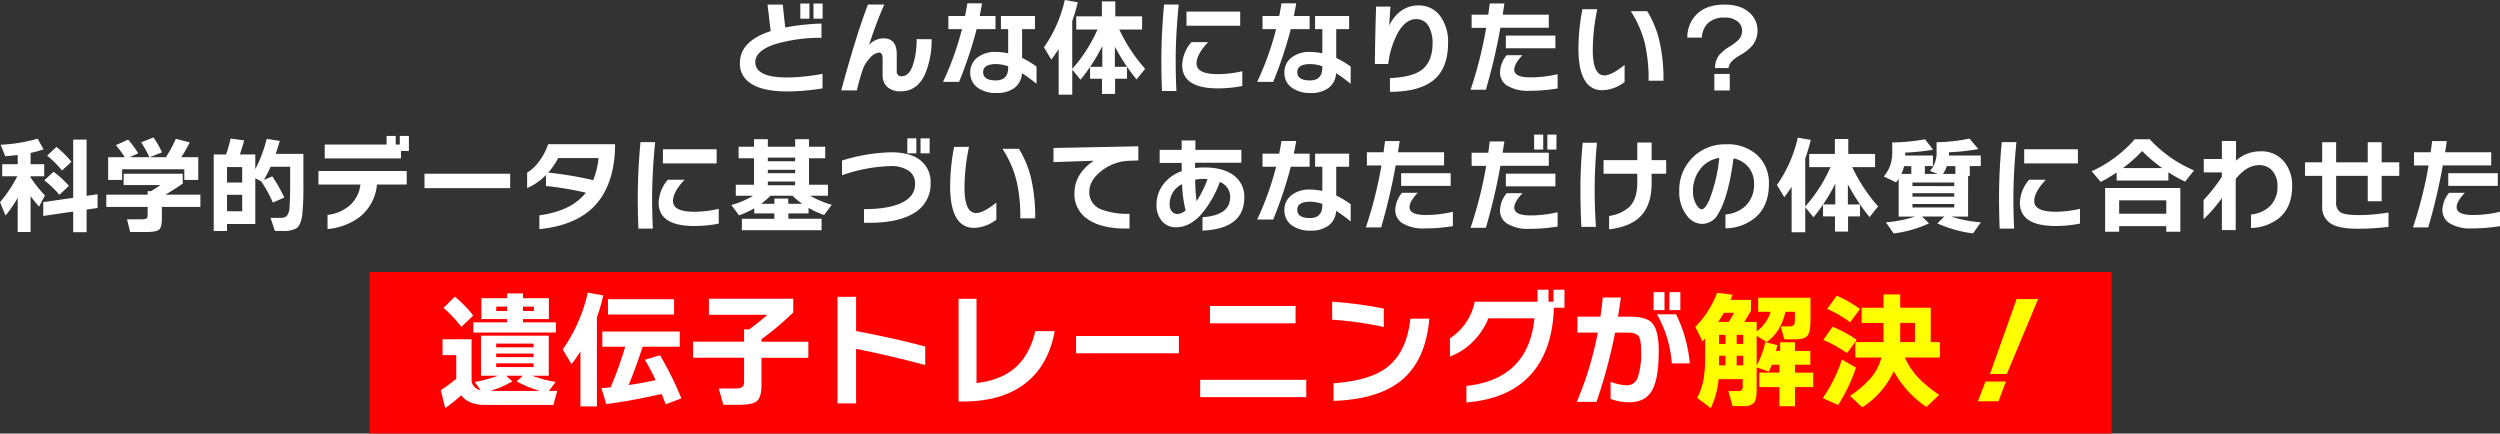 <svg xmlns="http://www.w3.org/2000/svg" width="696.079" height="120.71" viewBox="0 0 696.079 120.71"><rect x="0" y="0" width="696.079" height="120.71" fill="#333333" stroke="none"/><g transform="translate(-10347.067 1383.71)"><g transform="translate(9988 -2937)"><rect width="485" height="45" transform="translate(462 1629)" fill="red"></rect><path d="M-189.662-24.035H-192.2v-4.2h2.536Zm-3.674,0h-2.536v-4.2h2.536Zm3.644,19.417a60.774,60.774,0,0,1-9.942.845q-6.822,0-10.146-2.3a6.373,6.373,0,0,1-2.916-5.539q0-6.181,8.572-8.951-.233-1.924-.875-7.376h4.228l.7,6.356a64.468,64.468,0,0,1,10.088-1.079V-18.7a44.55,44.55,0,0,0-13.032,1.808q-5.394,1.837-5.394,4.956,0,4.286,8.951,4.286a56.523,56.523,0,0,0,9.767-1.02Zm30.38-13.7a24.207,24.207,0,0,1-1.924,9.942Q-163.452-3.8-167.883-3.8a5.458,5.458,0,0,1-3.732-1.181,4.4,4.4,0,0,1-1.341-3.484v-4.4q0-1.72-.991-1.72a3.789,3.789,0,0,0-2.536,1.516,9.2,9.2,0,0,0-1.91,2.93,60.875,60.875,0,0,0-1.735,6.079h-4.344q4.169-15.423,7.435-23.907h4.548q-1.983,4.4-4.257,11.254a5.535,5.535,0,0,1,4.023-1.837q3.7,0,3.7,4.461V-9.4A1.25,1.25,0,0,0-167.592-8q1.9,0,3-2.916a22.356,22.356,0,0,0,1.108-7.405ZM-130.1-5.872a38.473,38.473,0,0,0-4.053-2.974,5.508,5.508,0,0,1-2.128,4.125,8.07,8.07,0,0,1-4.927,1.385,8.559,8.559,0,0,1-5.306-1.487,4.986,4.986,0,0,1-2.041-4.2,5.1,5.1,0,0,1,1.953-4.155,7.878,7.878,0,0,1,5.131-1.589,17.2,17.2,0,0,1,3.469.379V-21.12h-2.012v-3.644h9.475v3.644h-3.586V-13.1a25.255,25.255,0,0,1,4.023,2.42ZM-141.527-21.12h-5.248a114.071,114.071,0,0,1-4.9,14.694h-4.461a82.167,82.167,0,0,0,5.277-14.694h-3.79v-3.644h4.636q.35-1.633.641-3.528h4.111q-.292,1.662-.671,3.528h4.4ZM-138-10.42v-.35a10.393,10.393,0,0,0-3.382-.612q-3.586,0-3.586,2.245,0,2.3,3.528,2.3Q-138-6.834-138-10.42Zm26.21-5.977a47.67,47.67,0,0,1-3.382,5.773h3.382Zm-8.368,13.528h-3.79V-15.551q-.9,1.429-2.041,2.916l-2.041-3.411a37.231,37.231,0,0,0,5.8-13.178l3.615.641q-.671,2.741-1.545,5.219v13.324A41.893,41.893,0,0,0-113.13-21h-5.918v-3.674h7.143v-4.169h3.732v4.169h7.464V-21h-6.356a46.027,46.027,0,0,0,7.2,10.933L-102.255-7.1a57.182,57.182,0,0,1-6.035-9.126v5.6h3.382V-7.3h-3.324v4.227h-3.644V-7.3H-115.2v-3.295q-1.283,1.9-2.653,3.557l-2.3-2.8Zm46.765-19.184H-88.348v-3.936h14.957Zm.583,16.764a34.854,34.854,0,0,1-6.735.671q-10,0-10-6.472A10.27,10.27,0,0,1-86.978-17.5h4.665q-3.236,3.411-3.236,5.948,0,2.974,6.006,2.974A31.243,31.243,0,0,0-72.808-9.4Zm-17.7-22.683q-.845,8.484-.845,15.394,0,4.607.2,8.688H-95.17q-.175-4.023-.175-8.63,0-7.405.758-15.452Zm47.873,22.1a38.474,38.474,0,0,0-4.053-2.974A5.508,5.508,0,0,1-48.814-4.72a8.07,8.07,0,0,1-4.927,1.385,8.559,8.559,0,0,1-5.306-1.487,4.986,4.986,0,0,1-2.041-4.2,5.1,5.1,0,0,1,1.953-4.155A7.878,7.878,0,0,1-54-14.764a17.2,17.2,0,0,1,3.469.379V-21.12h-2.012v-3.644h9.475v3.644h-3.586V-13.1a25.255,25.255,0,0,1,4.023,2.42ZM-54.061-21.12h-5.248a114.069,114.069,0,0,1-4.9,14.694h-4.461A82.165,82.165,0,0,0-63.391-21.12h-3.79v-3.644h4.636q.35-1.633.641-3.528h4.111q-.292,1.662-.671,3.528h4.4Zm3.528,10.7v-.35a10.393,10.393,0,0,0-3.382-.612q-3.586,0-3.586,2.245,0,2.3,3.528,2.3Q-50.534-6.834-50.534-10.42Zm35.015-6.91q0,6.822-3.7,10.117Q-23.186-3.656-31.7-3.656V-7.475q6.035-.262,8.747-2.216,3.12-2.274,3.12-7.522a9.4,9.4,0,0,0-.933-4.4,3.856,3.856,0,0,0-3.615-2.3q-2.857,0-5.044,3.7a23.744,23.744,0,0,0-2.741,8.8H-35.9q.087-8.659.35-15.977h3.994q-.058.5-.35,5.277a11.379,11.379,0,0,1,2.274-3.207,8.09,8.09,0,0,1,5.8-2.391,7.248,7.248,0,0,1,6.3,3.207A12.075,12.075,0,0,1-15.518-17.33Zm29.884,1.545H.575v-3.528h13.79ZM12.529-21.5H-.941A166.162,166.162,0,0,1-4.993-4.239H-9.25A114.547,114.547,0,0,0-4.906-21.47H-8.958v-3.674h4.636q.2-1.516.408-3.12H.167L-.3-25.143H12.529Zm2.449,16.91a47.116,47.116,0,0,1-7.872.641A11.031,11.031,0,0,1,.954-5.376,4.27,4.27,0,0,1-1.057-9.137,7.786,7.786,0,0,1,.809-13.86H5.182Q2.908-11.411,2.908-9.866q0,2.187,4.548,2.187a33.1,33.1,0,0,0,7.522-.9ZM44.454-6.746h-4.14A44.642,44.642,0,0,0,39.352-16.8a29.682,29.682,0,0,0-3.994-9.3h4.577a28.326,28.326,0,0,1,3.324,7.959A47.5,47.5,0,0,1,44.454-6.746ZM33.637-6.4a10.642,10.642,0,0,1-6.152,2.3q-6.706,0-6.706-11.662a58.279,58.279,0,0,1,1.108-10.9h4.14a56.023,56.023,0,0,0-1.254,11.371q0,7.056,3.236,7.056,2.012,0,5.627-2.916Zm37-14.344A6.439,6.439,0,0,1,69-16.309,13.523,13.523,0,0,1,65.679-13.8q-3.061,1.778-3.09,3.528H58.827A5.765,5.765,0,0,1,59.906-13.8a11.515,11.515,0,0,1,2.945-2.449,14.282,14.282,0,0,0,2.391-1.778,3.618,3.618,0,0,0,1.108-2.595,3.276,3.276,0,0,0-1.108-2.507,5.533,5.533,0,0,0-3.848-1.2,6.353,6.353,0,0,0-4.548,1.545,5.908,5.908,0,0,0-1.691,4.023H51.1a8.99,8.99,0,0,1,2.187-6.035q2.741-3.149,8.193-3.149,4.636,0,7.114,2.42A6.486,6.486,0,0,1,70.635-20.741ZM62.909-4.035H58.623V-8.641h4.286Zm-461.73,19.863-2.624,2.42a27.794,27.794,0,0,0-4.14-4.14l2.595-2.42A26.7,26.7,0,0,1-398.821,15.828Zm-.7,6.706-2.653,2.478a27.22,27.22,0,0,0-4.2-4.023l2.566-2.391A25.291,25.291,0,0,1-399.521,22.534Zm7.988,6.152-3.061.437v6.3h-3.732V29.677l-8.338,1.225V27.053l8.338-1.2V9.647h3.732V25.3l3.061-.437Zm-22.245-2.828a34.884,34.884,0,0,1-3.382,4.927l-1.545-3.7a37.227,37.227,0,0,0,4.811-7.23h-4.2V16.5h4.315V13.933q-1.749.2-3.469.35l-1.283-3.207a43.534,43.534,0,0,0,10.292-1.691l1.662,2.974a27.883,27.883,0,0,1-3.615.991V16.5h3.79v3.353h-3.79v.321a37.316,37.316,0,0,0,3.994,5.015l-1.633,3.12q-1.254-1.429-2.362-2.916v9.971h-3.586Zm40.147,5.627q0,2.507-.758,3.192t-3.324.685h-4.752l-.875-3.528h4.2q1.2,0,1.429-.466a2.567,2.567,0,0,0,.117-.933V28.394h-11.516V24.983H-377.6v-.991h.933q1.312-.758,2.653-1.691h-10.263V19.152h16.443v2.741q-2.362,1.662-4.84,3.09h9.767v3.411h-10.729Zm-6.589-18.018-2.391,1.079h5.51a32.722,32.722,0,0,0-2.3-4.14l3.44-1.37A27.144,27.144,0,0,1-373.6,13.2l-3.411,1.341h4.49a33.543,33.543,0,0,0,2.77-5.131l3.878,1.02q-1.02,2.012-2.332,4.111h4.694v6.327h-3.878V17.9H-384.71v2.974h-3.878V14.545h4.607a23.734,23.734,0,0,0-2.478-3.353l3.44-1.545A29.463,29.463,0,0,1-380.22,13.466Zm28.951,8.134V17.286H-355.5V21.6Zm0,7.989V25.012H-355.5v4.577Zm11.72-3.819-3.178,1.4a38.313,38.313,0,0,0-3.236-5.889l-1.662-.9v12.77H-355.5V35.1h-3.7V13.787h3.44a40.638,40.638,0,0,0,1.254-4.432l3.79.5q-.554,1.983-1.2,3.936h4.286v4.082a37.323,37.323,0,0,0,3.178-8.426L-340.8,10q-.525,1.837-1.137,3.615h7.7v8.572a74.006,74.006,0,0,1-.321,8.542q-.408,2.741-1.633,3.615a7.356,7.356,0,0,1-3.907.729h-2.07l-1.2-3.644h2.449a3.063,3.063,0,0,0,2.012-.466,4.2,4.2,0,0,0,.816-2.624q.175-1.72.175-6.706V17.2h-5.423q-.729,1.6-1.9,3.674l2.362-.991A44.8,44.8,0,0,1-339.549,25.77ZM-304.854,12.8h-2.216v2.07h-21.225V11.017h17.231V8.627h2.536v2.391h1.137V8.627h2.536Zm-.612,9.359h-8.28a13.081,13.081,0,0,1-4.636,8.892,17.354,17.354,0,0,1-9.126,3.5V30.61a11.533,11.533,0,0,0,6.37-2.8,9.193,9.193,0,0,0,2.784-5.656h-11.691V18.394h24.578Zm28.805.991H-300.51V19.152h23.849Zm29.213-12.216q0,8.63-3.528,14.344-4.956,8.018-17.551,9.3V30.726q8.921-1.2,12.945-6.3a90.05,90.05,0,0,0-11.108-1.866V19.5a16.311,16.311,0,0,1-5.248,3.644V18.86a12.146,12.146,0,0,0,3.426-3.265,17.486,17.486,0,0,0,2.434-4.665Zm-4.607,3.848h-11.225a19.361,19.361,0,0,1-2.8,4.053,99.63,99.63,0,0,1,12.537,2.1A22.134,22.134,0,0,0-252.054,14.778Zm32.887,1.487h-14.957V12.329h14.957Zm.583,16.764a34.855,34.855,0,0,1-6.735.671q-10,0-10-6.472a10.27,10.27,0,0,1,2.566-6.414h4.665q-3.236,3.411-3.236,5.948,0,2.974,6.006,2.974a31.244,31.244,0,0,0,6.735-.816Zm-17.7-22.683q-.846,8.484-.846,15.394,0,4.607.2,8.688h-4.023q-.175-4.023-.175-8.63,0-7.405.758-15.452Zm38.98,5.335v-1.02h-7.609v1.02Zm0,3.324v-.962h-7.609v.962Zm0,3.353v-1.05h-7.609v1.05Zm-9.475,5.16h3.7V26.062h3.848v1.458h3.878a22.794,22.794,0,0,1-2.682-2.245h-6.152A22.515,22.515,0,0,1-206.776,27.519Zm16.823,7.347h-22.187V31.688h9.038V30.2h-5.6V28.773a23.934,23.934,0,0,1-4.228,1.953l-2.157-2.857a24.522,24.522,0,0,0,6.093-2.595h-4.84V22.213h5.073V14.837h-4.286V11.63h4.286v-2.1h3.848v2.1h7.609v-2.1h3.848v2.1h4.519v3.207h-4.519v7.376h5.277v3.061h-4.986a28.6,28.6,0,0,0,6.064,2.536l-2.157,2.828a24.135,24.135,0,0,1-4.315-1.983V30.2H-199.2v1.487h9.242Zm30.088-21.4H-162.4V9.3h2.536Zm-3.7,0h-2.507V9.3h2.507Zm3.965,8.251a9.245,9.245,0,0,1-4.4,8.251q-4.723,3.061-14.14,2.828v-3.79q6.677,0,10.321-1.691,3.907-1.778,3.907-5.335a4.272,4.272,0,0,0-1.662-3.586,8.553,8.553,0,0,0-5.277-1.37,44.2,44.2,0,0,0-13.411,2.536V15.478a49.373,49.373,0,0,1,13.615-2.3q5.685,0,8.513,2.478A7.635,7.635,0,0,1-159.6,21.717Zm29.126,9.854h-4.14a44.643,44.643,0,0,0-.962-10.059,29.682,29.682,0,0,0-3.994-9.3H-135a28.326,28.326,0,0,1,3.324,7.959A47.5,47.5,0,0,1-130.477,31.572Zm-10.817.35a10.642,10.642,0,0,1-6.152,2.3q-6.706,0-6.706-11.662a58.28,58.28,0,0,1,1.108-10.9h4.14a56.022,56.022,0,0,0-1.254,11.371q0,7.056,3.236,7.056,2.012,0,5.627-2.916Zm39.534-16.473-2.536.087a13.2,13.2,0,0,0-7.58,2.711q-3.528,2.682-3.528,5.918a5.016,5.016,0,0,0,3.295,4.9,19.912,19.912,0,0,0,7.9,1.225V34.4q-7.435.2-11.458-2.478a8.281,8.281,0,0,1-3.878-7.289q0-5.481,5.394-9.1l-11.225.379V11.98l23.616-.466Zm29.505,10.292q0,8.747-11.633,9.242V31.251q7.7-.525,7.7-5.6a4.409,4.409,0,0,0-2.886-4.2,28.794,28.794,0,0,1-5.365,9.213q-3.149,3.382-6.793,3.382a5.022,5.022,0,0,1-3.79-1.516,6.765,6.765,0,0,1-1.662-4.9A8.978,8.978,0,0,1-95,22.388a10.872,10.872,0,0,1,5.335-3.965l-.029-2.274h-6.123V12.5h6.123V9.88h3.819V12.5h12.8V16.09H-85.957v1.458a21.236,21.236,0,0,1,2.566-.146q5.656,0,8.572,2.507A7.276,7.276,0,0,1-72.254,25.741Zm-10.233-5.1q-.758-.058-1.079-.058a14.013,14.013,0,0,0-2.362.2,53.688,53.688,0,0,0,.379,6.006A28.774,28.774,0,0,0-82.488,20.639Zm-6.093,8.717a32.055,32.055,0,0,1-.991-7.318,6.164,6.164,0,0,0-3.469,5.6,2.986,2.986,0,0,0,.612,1.983,1.963,1.963,0,0,0,1.574.729A3.821,3.821,0,0,0-88.581,29.356Zm45.949,3.09a38.475,38.475,0,0,0-4.053-2.974A5.508,5.508,0,0,1-48.814,33.6a8.07,8.07,0,0,1-4.927,1.385A8.559,8.559,0,0,1-59.047,33.5a4.986,4.986,0,0,1-2.041-4.2,5.1,5.1,0,0,1,1.953-4.155A7.878,7.878,0,0,1-54,23.554a17.2,17.2,0,0,1,3.469.379V17.2h-2.012V13.554h9.475V17.2h-3.586v8.018a25.255,25.255,0,0,1,4.023,2.42ZM-54.061,17.2h-5.248a114.069,114.069,0,0,1-4.9,14.694h-4.461A82.165,82.165,0,0,0-63.391,17.2h-3.79V13.554h4.636q.35-1.633.641-3.528h4.111q-.292,1.662-.671,3.528h4.4Zm3.528,10.7v-.35a10.393,10.393,0,0,0-3.382-.612q-3.586,0-3.586,2.245,0,2.3,3.528,2.3Q-50.534,31.484-50.534,27.9Zm35.744-5.365H-28.58V19.006h13.79Zm-1.837-5.714H-30.1a166.159,166.159,0,0,1-4.053,17.26h-4.257a114.547,114.547,0,0,0,4.344-17.231h-4.053V13.175h4.636q.2-1.516.408-3.12h4.082l-.466,3.12h12.828Zm2.449,16.91a47.116,47.116,0,0,1-7.872.641A11.031,11.031,0,0,1-28.2,32.942a4.27,4.27,0,0,1-2.012-3.761,7.786,7.786,0,0,1,1.866-4.723h4.373q-2.274,2.449-2.274,3.994,0,2.187,4.548,2.187a33.1,33.1,0,0,0,7.522-.9ZM14.657,12.417H12.121V8.248h2.537Zm-3.674,0H8.447V8.248h2.536ZM14.366,22.65H.575V19.123h13.79Zm-1.837-5.714H-.941A163.267,163.267,0,0,1-4.993,34.2H-9.25A114.547,114.547,0,0,0-4.906,16.965H-8.958V13.292h4.636q.2-1.487.408-3.12H.167q-.087.554-.5,3.12H12.529Zm2.449,16.91a47.116,47.116,0,0,1-7.872.641A11.031,11.031,0,0,1,.954,33.059,4.27,4.27,0,0,1-1.057,29.3,7.786,7.786,0,0,1,.809,24.575H5.182q-2.274,2.449-2.274,3.994,0,2.187,4.548,2.187a33.1,33.1,0,0,0,7.522-.9ZM45.212,19.152H41.159V21.8q0,6.647-3.761,9.825-2.8,2.362-8.076,3V30.9a10.766,10.766,0,0,0,5.51-2.391q2.332-2.216,2.332-6.851V19.152H27.777v-3.79h9.388v-4.9h3.994v4.9h4.053ZM25.94,10.522Q25.3,17.169,25.3,23.787q0,4.694.35,10.146H21.6q-.262-4.9-.262-9.854a128.737,128.737,0,0,1,.641-13.557ZM73.813,22.038q0,6.006-3.732,9.271a13.083,13.083,0,0,1-8.368,3.032V30.493a9.451,9.451,0,0,0,5.51-2.3,8.207,8.207,0,0,0,2.449-6.327,6.956,6.956,0,0,0-1.429-4.4,7.11,7.11,0,0,0-4.286-2.595Q62.53,25.653,59.7,30.289a5.144,5.144,0,0,1-4.519,2.828,5.358,5.358,0,0,1-4.257-2.391,10.5,10.5,0,0,1-2.07-6.706,12.665,12.665,0,0,1,13.12-13.062,12.031,12.031,0,0,1,8.717,3.12A10.6,10.6,0,0,1,73.813,22.038Zm-13.82-7.289a8.059,8.059,0,0,0-5.423,3.265,9.914,9.914,0,0,0-1.9,6.006,7.149,7.149,0,0,0,.9,3.674q.787,1.341,1.545,1.341.962,0,2.157-2.711A44.338,44.338,0,0,0,59.993,14.749Zm32.3,7.172a47.668,47.668,0,0,1-3.382,5.773H92.3ZM83.93,35.449H80.14V22.767q-.9,1.429-2.041,2.916l-2.041-3.411a37.231,37.231,0,0,0,5.8-13.178l3.615.641q-.671,2.741-1.545,5.219V28.277a41.893,41.893,0,0,0,7.026-10.962H85.038V13.641h7.143V9.472h3.732v4.169h7.464v3.674H97.021a46.027,46.027,0,0,0,7.2,10.933l-2.391,2.974A57.182,57.182,0,0,1,95.8,22.1v5.6h3.382v3.324H95.854v4.227H92.21V31.018H88.886V27.723q-1.283,1.9-2.653,3.557l-2.3-2.8ZM122.269,19.21h3.469V17.023h-2.391A7.912,7.912,0,0,1,122.269,19.21Zm-11.575,0h2.77V17.023h-2.012A11.675,11.675,0,0,1,110.694,19.21Zm7.7,13.761a33.058,33.058,0,0,1-9.854,2.8l-2.157-3.09a35.215,35.215,0,0,0,8.105-1.6h-4.548V20.551a9.412,9.412,0,0,1-.729.991L105.8,19.91a10.35,10.35,0,0,0,1.983-3.674,13.086,13.086,0,0,0,.379-3.469V10.434a53.117,53.117,0,0,0,9.1-.875l2.274,2.886a56.788,56.788,0,0,1-7.784.816v.816h7.726v2.945h-2.245V19.21h3.586l-2.157-.846a7.651,7.651,0,0,0,1.837-5.539V10.376a47.3,47.3,0,0,0,9.155-1.02l2.478,2.916a59.279,59.279,0,0,1-8.193.9v.9h8.863v2.945h-3.061v2.77h-.466V31.076h-4.723a35.744,35.744,0,0,0,8.28,1.6l-2.187,3.09a35.254,35.254,0,0,1-9.942-2.8l1.953-1.9h-6.21Zm7.026-10.379V21.6H113.785v.991Zm0,2.945v-.962H113.785v.962Zm0,3v-.962H113.785v.962ZM159.85,16.265H144.893V12.329H159.85Zm.583,16.764a34.854,34.854,0,0,1-6.735.671q-10,0-10-6.472a10.27,10.27,0,0,1,2.566-6.414h4.665q-3.236,3.411-3.236,5.948,0,2.974,6.006,2.974a31.243,31.243,0,0,0,6.735-.816Zm-17.7-22.683q-.845,8.484-.845,15.394,0,4.607.2,8.688h-4.023q-.175-4.023-.175-8.63,0-7.405.758-15.452Zm29.651,7.23h10.962a39.834,39.834,0,0,1-5.6-4.752A42.667,42.667,0,0,1,172.387,17.577Zm12.653,3.469h-14.4V18.8a41.263,41.263,0,0,1-4.432,2.624l-2.536-2.974A34.947,34.947,0,0,0,175.652,9.56h4.2a35.788,35.788,0,0,0,12.333,8.659l-2.478,3.12a35.219,35.219,0,0,1-4.665-2.595ZM188.364,35.3h-3.907V33.729h-13.12V35.3H167.43V23.117h20.933Zm-3.907-5.015V26.557h-13.12v3.732ZM219.5,22.621q0,5.744-3.528,8.776a12.937,12.937,0,0,1-7.93,2.857V30.493a8.719,8.719,0,0,0,5.044-2.1,7.372,7.372,0,0,0,2.332-5.773,6.376,6.376,0,0,0-1.283-4.111,4.659,4.659,0,0,0-3.848-1.749q-3.44,0-6.5,3.848V34.837h-3.848V25.916a39.313,39.313,0,0,1-5.1,5.889V26.47a46.134,46.134,0,0,0,5.1-6.5v-1.2h-5.044V15.041h5.044V10.026h3.936v5.481a9.864,9.864,0,0,1,6.764-2.595,8.118,8.118,0,0,1,6.706,2.974A10.329,10.329,0,0,1,219.5,22.621Zm29.826-2.886h-4.9V26.82h-3.878V19.735h-8.8v7.2a3.267,3.267,0,0,0,1.108,2.886q1.254.845,5.16.845a50.612,50.612,0,0,0,8.309-.729v3.994a68.262,68.262,0,0,1-8.747.525q-5.073,0-7.347-1.458a5.342,5.342,0,0,1-2.362-4.9V19.735h-4.781V15.974h4.781v-5.6h3.878v5.6h8.8v-5.6h3.878v5.6h4.9Zm27.435,2.8h-13.79V19.006h13.79Zm-1.837-5.714h-13.47a166.144,166.144,0,0,1-4.053,17.26h-4.257a114.543,114.543,0,0,0,4.344-17.231h-4.053V13.175h4.636q.2-1.516.408-3.12h4.082l-.466,3.12h12.828Zm2.449,16.91a47.117,47.117,0,0,1-7.872.641,11.031,11.031,0,0,1-6.152-1.429,4.27,4.27,0,0,1-2.012-3.761,7.786,7.786,0,0,1,1.866-4.723h4.373q-2.274,2.449-2.274,3.994,0,2.187,4.548,2.187a33.1,33.1,0,0,0,7.522-.9Z" transform="translate(777.773 1582.515)" fill="#fff"></path></g><path d="M129.465-21.07h2.94q.875-1.4,1.505-2.555h-2.835Q130.34-22.365,129.465-21.07Zm6.965,6.125v-2.52h-1.82v2.52Zm-4.935,0v-2.52H129.71v2.52Zm3.115,5.95h1.82v-2.66h-1.82Zm-4.9,0h1.785v-2.66H129.71Zm6.58,3.85h-6.72A24.311,24.311,0,0,1,127.4,2.94L123.62.07a18.185,18.185,0,0,0,1.855-5.67,40.281,40.281,0,0,0,.35-6.055v-4.83q-.245.28-.735.8L123.1-19.7a27.036,27.036,0,0,0,6.055-9.485l4.34.525q-.315.77-.6,1.435H138.6v2.975q-.77,1.435-1.89,3.185h3.465v2.625a10.443,10.443,0,0,0,3.885-5.46H140.6v-3.92h14.56v6.2q0,3.325-.822,4.358t-3.308,1.032h-3.15l-1.015-3.6h2.38q1.295,0,1.5-.84a7.911,7.911,0,0,0,.07-1.26v-1.96H148.19q-1.365,5.81-5.25,8.4l-2.765-1.715v8.365a29.394,29.394,0,0,0,2.415-6.615l3.325.84q-.14.665-.35,1.61h1.155v-2.415h4.13v2.415h4.27v3.85h-4.27v2.2h5.075V-2.94H150.85V2.38h-4.34V-2.94h-5.6V-6.965h5.6v-2.2h-2.1a20.787,20.787,0,0,1-.84,1.925l-3.4-1.19v6.3q0,2.695-.77,3.587a3.63,3.63,0,0,1-2.835.893h-3.115L132.3-1.82h2.9q1.085,0,1.085-1.19Zm32.655-19.53L166.215-21a37.493,37.493,0,0,0-6.4-3.71l2.66-3.675A34.813,34.813,0,0,1,168.945-24.675Zm11.2,3.885v5.32h4.1v-5.32ZM178.36-7.35a23.7,23.7,0,0,1-8.785,10.045L166.18-.49A29.345,29.345,0,0,0,171.99-5.5a14.966,14.966,0,0,0,2.94-5.67h-7.28V-15.47h7.84v-5.32H169.4v-4.235h6.09v-3.71h4.655v3.71h8.5v9.555h2.555v4.305H181.44a19.683,19.683,0,0,0,3.85,5.74,35.4,35.4,0,0,0,5.7,4.655L187.46,2.59A28.008,28.008,0,0,1,178.36-7.35ZM168.035-16.1l-2.7,3.71a34.339,34.339,0,0,0-6.615-3.675l2.59-3.675A36.046,36.046,0,0,1,168.035-16.1Zm-.21,7.735a45.711,45.711,0,0,1-4.97,10.43L158.585.14a41.589,41.589,0,0,0,5.32-10.745ZM218.54-27.44,209.825-6.58h-4.69l7.42-20.86ZM209.58-4.48l-2.065,5.5h-5.74l2.1-5.5Z" transform="translate(10696 -1273)" fill="#ff0"></path><path d="M-194.145-18.13H-217.14v-2.835h9.415v-.91H-214.9v-5.81h7.175v-1.33h4.41v1.33h7.21v5.81h-7.21v.91h9.17Zm-6.125-5.985V-25.34h-3.045v1.225Zm-7.455,0V-25.34h-3.045v1.225ZM-200.375-14v-1.05h-10.4V-14Zm0,2.73v-1.015h-10.4v1.015Zm0,2.765v-1.05h-10.4v1.05Zm-12.075,6.65h13.9a29.243,29.243,0,0,1-6.51-2.66l1.68-1.575h-4.62l1.715,1.575A28.214,28.214,0,0,1-212.45-1.855Zm-8.05,1.19a49.427,49.427,0,0,1-4.48,3.605l-1.225-5.04A39.123,39.123,0,0,0-221.9-5.25v-6.58h-3.815v-4.41h8.085V-4.515a3.109,3.109,0,0,0,2.52,2.45l-1.68-2.31a33.36,33.36,0,0,0,6.44-1.715h-4.655V-17.255h18.865V-6.09h-4.62a34.007,34.007,0,0,0,6.545,1.715l-1.89,2.52h2.31l-1.05,3.885h-18.97Q-218.575,2.03-220.5-.665Zm3.325-22.19-3.29,3.15a36.812,36.812,0,0,0-4.97-5.285l3.15-3.115A32.16,32.16,0,0,1-217.175-22.855Zm55.93-.28h-18.41V-27.4h18.41Zm-3.465,22.12q-8.855,2-15.435,2.8l-1.33-4.41q1.4-.14,2.555-.245a101.858,101.858,0,0,0,4.06-11.305h-6.37V-18.41h21.56v4.235h-10.325Q-171.92-8.26-173.915-3.5q3.815-.56,7.525-1.365a55.6,55.6,0,0,0-3.01-5.67l4.235-1.26A91.356,91.356,0,0,1-159.215.21l-4.375,1.645Q-164.15.385-164.71-1.015ZM-182.735,2.45h-4.585V-12.88A42.336,42.336,0,0,1-189.8-9.31l-2.45-4.095a44.7,44.7,0,0,0,6.965-15.82l4.34.77a57.012,57.012,0,0,1-1.785,6.09ZM-136.92-3.5q0,3.43-1.33,4.515-1.19.98-4.935.98h-4.34l-1.3-4.55h4.725a3.329,3.329,0,0,0,1.8-.367q.542-.368.542-1.592V-11.1h-14.21v-4.48h14.21V-19h1.4a55.2,55.2,0,0,0,5.075-4.06H-151.55v-4.48h23.485v3.815a78.076,78.076,0,0,1-8.855,7.455v.7h13.055v4.48H-136.92Zm45.6-5.565q-9.065-2.45-19.25-4.515V1.61h-5.18V-28.07h5.18v9.52q12.215,2.38,19.25,4.34Zm36.05-9.45Q-56.875-9.66-62.58-4.69q-6.615,5.775-18.305,5.775H-82.04v-28.6h5V-4.06q6.79-.77,10.8-4.3t5.583-10.15Zm34.58,6.16h-28.63v-4.8h28.63Zm32.48-8.33H-12.04v-4.83H11.8ZM14.77-.14H-14.77V-4.97H14.77ZM36.365-19.67A101.215,101.215,0,0,0,21.98-21.7v-5A107.269,107.269,0,0,1,36.365-24.78Zm12.67-2.31Q48.02-10.255,41.125-4.69,34.685.49,22.365.91v-4.9Q32.27-4.725,37.03-8.26q5.7-4.2,6.72-13.72ZM79.345-9.1Q73.255.245,59.36,1.33V-3.255Q76.65-5.18,78.295-22.085H65.485a19.179,19.179,0,0,1-4.27,6.44,17.286,17.286,0,0,1-6.44,4.2V-16.52A15.74,15.74,0,0,0,61.67-26.7h17.5V-30.03h3.045V-26.7h1.4V-30.03H86.66v5H83.72Q83.405-15.33,79.345-9.1ZM118.93-24.36h-3.045v-5.005h3.045Zm-4.41,0h-3.045v-5.005h3.045Zm7.035,14.84h-5A32.459,32.459,0,0,0,112.42-23.2h5.32A38.469,38.469,0,0,1,121.555-9.52Zm-8.645-3.465q0,7.77-1.89,11.025T104.72,1.3A14.365,14.365,0,0,1,99.5.35V-4.41a13.629,13.629,0,0,0,4.585.98,3.159,3.159,0,0,0,3.045-2.38,21.332,21.332,0,0,0,.875-7.175q0-3.185-.717-4.148t-3.028-.963h-3.5A146.1,146.1,0,0,1,95.585,1.19h-5.5A93.752,93.752,0,0,0,95.935-18.1h-5.67V-22.54h6.4q.42-2.835.665-5.32h5.04q-.315,2.38-.805,5.32h3.22q4.55,0,6.16,1.645Q112.91-18.9,112.91-12.985Z" transform="translate(10696 -1273)" fill="#fff"></path></g></svg>